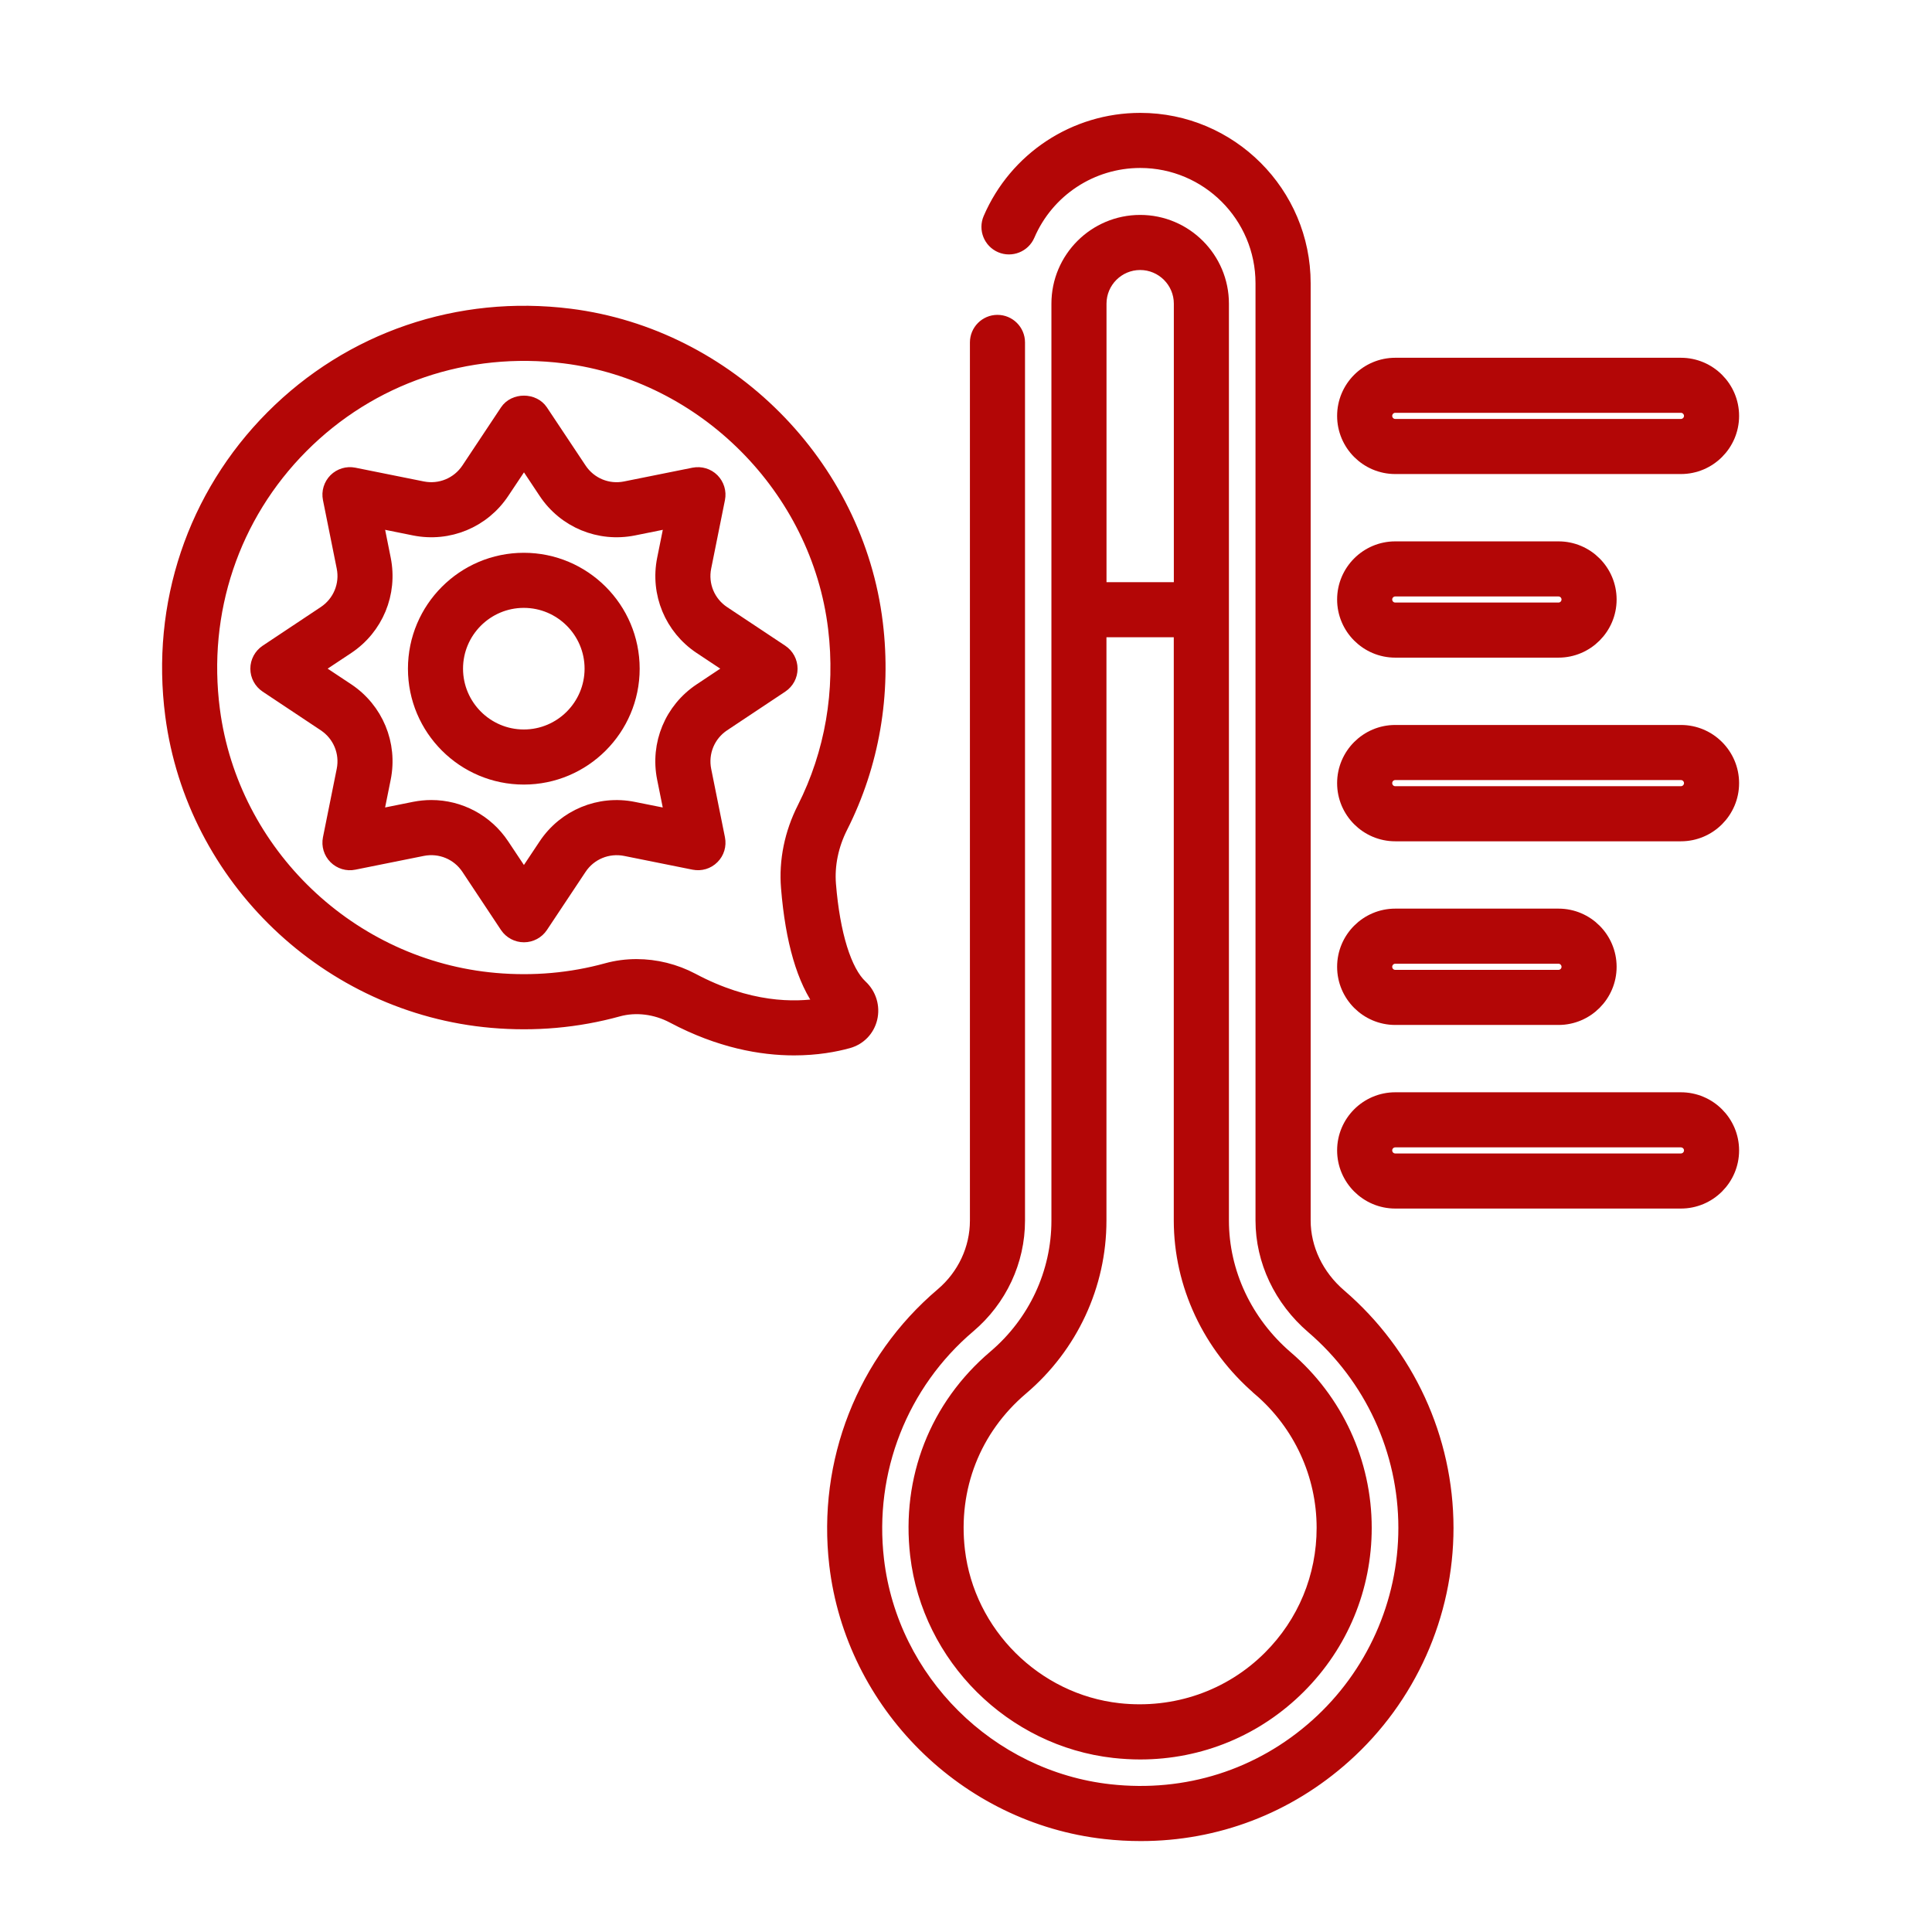<?xml version="1.0" encoding="UTF-8"?> <svg xmlns="http://www.w3.org/2000/svg" width="33" height="33" viewBox="0 0 33 33" fill="none"><path d="M14.485 17.785C14.675 17.732 14.817 17.586 14.864 17.393C14.911 17.198 14.849 16.991 14.7 16.853C14.424 16.596 14.226 15.958 14.157 15.104C14.131 14.775 14.201 14.436 14.359 14.122C14.898 13.057 15.105 11.855 14.958 10.645C14.632 7.943 12.434 5.734 9.733 5.394C7.838 5.156 5.987 5.788 4.653 7.129C3.319 8.47 2.696 10.326 2.944 12.22C3.308 14.997 5.602 17.191 8.4 17.435C9.135 17.499 9.86 17.435 10.555 17.243C10.858 17.159 11.203 17.201 11.498 17.358C12.295 17.781 13.005 17.905 13.563 17.905C13.95 17.905 14.265 17.846 14.485 17.785ZM11.825 16.742C11.529 16.585 11.199 16.504 10.872 16.504C10.702 16.504 10.532 16.526 10.369 16.571C9.755 16.74 9.113 16.797 8.461 16.74C5.986 16.524 3.957 14.585 3.635 12.129C3.415 10.451 3.966 8.808 5.147 7.621C6.328 6.434 7.967 5.875 9.646 6.086C12.034 6.386 13.977 8.339 14.266 10.729C14.396 11.802 14.213 12.866 13.737 13.808C13.52 14.236 13.425 14.704 13.462 15.16C13.536 16.073 13.733 16.747 14.05 17.168C13.565 17.252 12.778 17.249 11.825 16.742V16.742Z" fill="#B30606" stroke="#B30606" stroke-width="0.244"></path><path d="M22.88 22.134C22.489 21.799 22.265 21.329 22.265 20.847V4.838C22.265 3.301 21.014 2.05 19.477 2.05C18.361 2.05 17.355 2.713 16.914 3.738C16.838 3.915 16.92 4.12 17.097 4.196C17.272 4.271 17.479 4.19 17.555 4.013C17.885 3.244 18.64 2.747 19.476 2.747C20.63 2.747 21.567 3.685 21.567 4.838V20.847C21.567 21.533 21.88 22.195 22.426 22.663C23.431 23.526 24.007 24.777 24.007 26.097C24.007 27.384 23.456 28.615 22.496 29.474C21.523 30.345 20.265 30.743 18.956 30.598C16.892 30.369 15.219 28.706 14.978 26.643C14.8 25.125 15.386 23.631 16.546 22.647C17.08 22.194 17.386 21.538 17.386 20.849V5.849C17.386 5.657 17.23 5.5 17.037 5.5C16.845 5.5 16.689 5.657 16.689 5.849V20.849C16.689 21.334 16.472 21.796 16.095 22.116C14.758 23.251 14.081 24.974 14.286 26.725C14.565 29.106 16.496 31.027 18.879 31.291C19.083 31.314 19.285 31.325 19.486 31.325C20.774 31.325 21.991 30.863 22.962 29.993C24.07 29.002 24.705 27.582 24.705 26.097C24.704 24.574 24.039 23.13 22.88 22.134L22.88 22.134Z" fill="#B30606" stroke="#B30606" stroke-width="0.244"></path><path d="M20.869 5.187C20.869 4.418 20.243 3.793 19.475 3.793C18.706 3.793 18.081 4.418 18.081 5.187V20.849C18.081 21.744 17.685 22.593 16.995 23.179C15.999 24.024 15.516 25.258 15.668 26.563C15.873 28.306 17.287 29.712 19.031 29.906C19.179 29.922 19.328 29.931 19.475 29.931H19.475C20.499 29.931 21.461 29.532 22.185 28.808C22.909 28.084 23.308 27.121 23.308 26.097C23.308 24.98 22.821 23.922 21.97 23.193C21.27 22.592 20.869 21.737 20.869 20.848L20.869 5.187ZM19.475 4.49C19.859 4.49 20.172 4.803 20.172 5.187V10.066H18.778V5.187C18.778 4.803 19.09 4.49 19.475 4.49ZM21.516 23.722C22.212 24.318 22.611 25.184 22.611 26.097C22.611 26.935 22.285 27.723 21.692 28.315C21.014 28.993 20.073 29.319 19.108 29.213C17.683 29.055 16.527 27.906 16.36 26.482C16.235 25.412 16.631 24.402 17.446 23.71C18.292 22.992 18.777 21.949 18.777 20.849L18.777 10.763H20.171V20.848C20.172 21.94 20.662 22.988 21.516 23.721L21.516 23.722Z" fill="#B30606" stroke="#B30606" stroke-width="0.244"></path><path d="M28.711 18.779H23.832C23.352 18.779 22.961 19.17 22.961 19.65C22.961 20.13 23.352 20.521 23.832 20.521H28.711C29.192 20.521 29.583 20.13 29.583 19.65C29.583 19.17 29.192 18.779 28.711 18.779ZM28.711 19.824H23.832C23.736 19.824 23.658 19.746 23.658 19.65C23.658 19.554 23.736 19.476 23.832 19.476H28.711C28.807 19.476 28.886 19.554 28.886 19.65C28.886 19.746 28.807 19.824 28.711 19.824Z" fill="#B30606" stroke="#B30606" stroke-width="0.244"></path><path d="M23.832 17.385H26.62C27.1 17.385 27.491 16.994 27.491 16.514C27.491 16.033 27.101 15.642 26.62 15.642H23.832C23.352 15.642 22.961 16.033 22.961 16.514C22.961 16.994 23.352 17.385 23.832 17.385ZM23.832 16.339H26.62C26.716 16.339 26.794 16.418 26.794 16.514C26.794 16.61 26.716 16.688 26.62 16.688H23.832C23.736 16.688 23.658 16.61 23.658 16.514C23.658 16.418 23.736 16.339 23.832 16.339Z" fill="#B30606" stroke="#B30606" stroke-width="0.244"></path><path d="M28.711 12.505H23.832C23.352 12.505 22.961 12.896 22.961 13.377C22.961 13.857 23.352 14.248 23.832 14.248H28.711C29.192 14.248 29.583 13.857 29.583 13.377C29.583 12.896 29.192 12.505 28.711 12.505ZM28.711 13.551H23.832C23.736 13.551 23.658 13.473 23.658 13.376C23.658 13.28 23.736 13.202 23.832 13.202H28.711C28.807 13.202 28.886 13.28 28.886 13.376C28.886 13.473 28.807 13.551 28.711 13.551Z" fill="#B30606" stroke="#B30606" stroke-width="0.244"></path><path d="M23.832 11.111H26.62C27.1 11.111 27.491 10.72 27.491 10.24C27.491 9.76 27.101 9.369 26.62 9.369H23.832C23.352 9.369 22.961 9.76 22.961 10.24C22.961 10.72 23.352 11.111 23.832 11.111ZM23.832 10.066H26.62C26.716 10.066 26.794 10.144 26.794 10.24C26.794 10.336 26.716 10.414 26.62 10.414H23.832C23.736 10.414 23.658 10.336 23.658 10.24C23.658 10.144 23.736 10.066 23.832 10.066Z" fill="#B30606" stroke="#B30606" stroke-width="0.244"></path><path d="M23.832 7.975H28.711C29.192 7.975 29.583 7.584 29.583 7.104C29.583 6.624 29.192 6.233 28.711 6.233H23.832C23.352 6.233 22.961 6.624 22.961 7.104C22.961 7.584 23.352 7.975 23.832 7.975ZM23.832 6.929H28.711C28.807 6.929 28.886 7.008 28.886 7.104C28.886 7.2 28.807 7.278 28.711 7.278H23.832C23.736 7.278 23.658 7.2 23.658 7.104C23.658 7.008 23.736 6.929 23.832 6.929Z" fill="#B30606" stroke="#B30606" stroke-width="0.244"></path><path d="M13.345 11.131L12.353 10.472C12.094 10.3 11.966 9.992 12.028 9.687L12.263 8.518C12.286 8.404 12.25 8.286 12.168 8.203C12.086 8.121 11.968 8.086 11.853 8.108L10.684 8.343C10.379 8.405 10.072 8.277 9.9 8.018L9.24 7.026C9.11 6.831 8.788 6.831 8.659 7.026L8 8.018C7.828 8.277 7.519 8.404 7.215 8.343L6.046 8.108C5.932 8.085 5.814 8.121 5.731 8.203C5.649 8.286 5.613 8.404 5.636 8.518L5.871 9.687C5.933 9.991 5.805 10.299 5.546 10.471L4.554 11.131C4.457 11.196 4.398 11.305 4.398 11.422C4.398 11.539 4.457 11.647 4.554 11.712L5.546 12.372C5.805 12.544 5.933 12.852 5.871 13.157L5.636 14.325C5.613 14.44 5.649 14.558 5.731 14.64C5.814 14.723 5.932 14.759 6.046 14.735L7.215 14.5C7.52 14.439 7.828 14.566 8 14.825L8.659 15.818C8.724 15.915 8.833 15.973 8.95 15.973C9.066 15.973 9.175 15.915 9.24 15.818L9.9 14.825C10.072 14.566 10.38 14.44 10.684 14.5L11.853 14.735C11.968 14.758 12.086 14.723 12.168 14.64C12.251 14.558 12.286 14.44 12.263 14.325L12.028 13.157C11.967 12.852 12.094 12.544 12.353 12.372L13.345 11.712C13.443 11.647 13.501 11.539 13.501 11.422C13.501 11.305 13.443 11.196 13.345 11.131ZM11.967 11.791C11.472 12.12 11.227 12.71 11.344 13.293L11.476 13.948L10.821 13.817C10.239 13.699 9.648 13.944 9.319 14.439L8.949 14.995L8.579 14.439C8.305 14.026 7.849 13.787 7.368 13.787C7.271 13.787 7.174 13.797 7.077 13.816L6.422 13.948L6.554 13.293C6.671 12.71 6.427 12.12 5.932 11.79L5.376 11.421L5.932 11.052C6.427 10.722 6.671 10.133 6.554 9.549L6.423 8.894L7.078 9.026C7.661 9.143 8.251 8.899 8.58 8.403L8.95 7.848L9.319 8.403C9.648 8.899 10.238 9.143 10.822 9.026L11.477 8.894L11.345 9.549C11.227 10.133 11.472 10.723 11.967 11.052L12.523 11.421L11.967 11.791Z" fill="#B30606" stroke="#B30606" stroke-width="0.244"></path><path d="M8.947 9.564C7.923 9.564 7.09 10.398 7.09 11.422C7.09 12.446 7.923 13.279 8.947 13.279C9.971 13.279 10.804 12.446 10.804 11.422C10.804 10.397 9.971 9.564 8.947 9.564ZM8.947 12.582C8.308 12.582 7.787 12.061 7.787 11.421C7.787 10.782 8.307 10.261 8.947 10.261C9.587 10.261 10.107 10.782 10.107 11.421C10.107 12.061 9.587 12.582 8.947 12.582Z" fill="#B30606" stroke="#B30606" stroke-width="0.244"></path></svg> 
